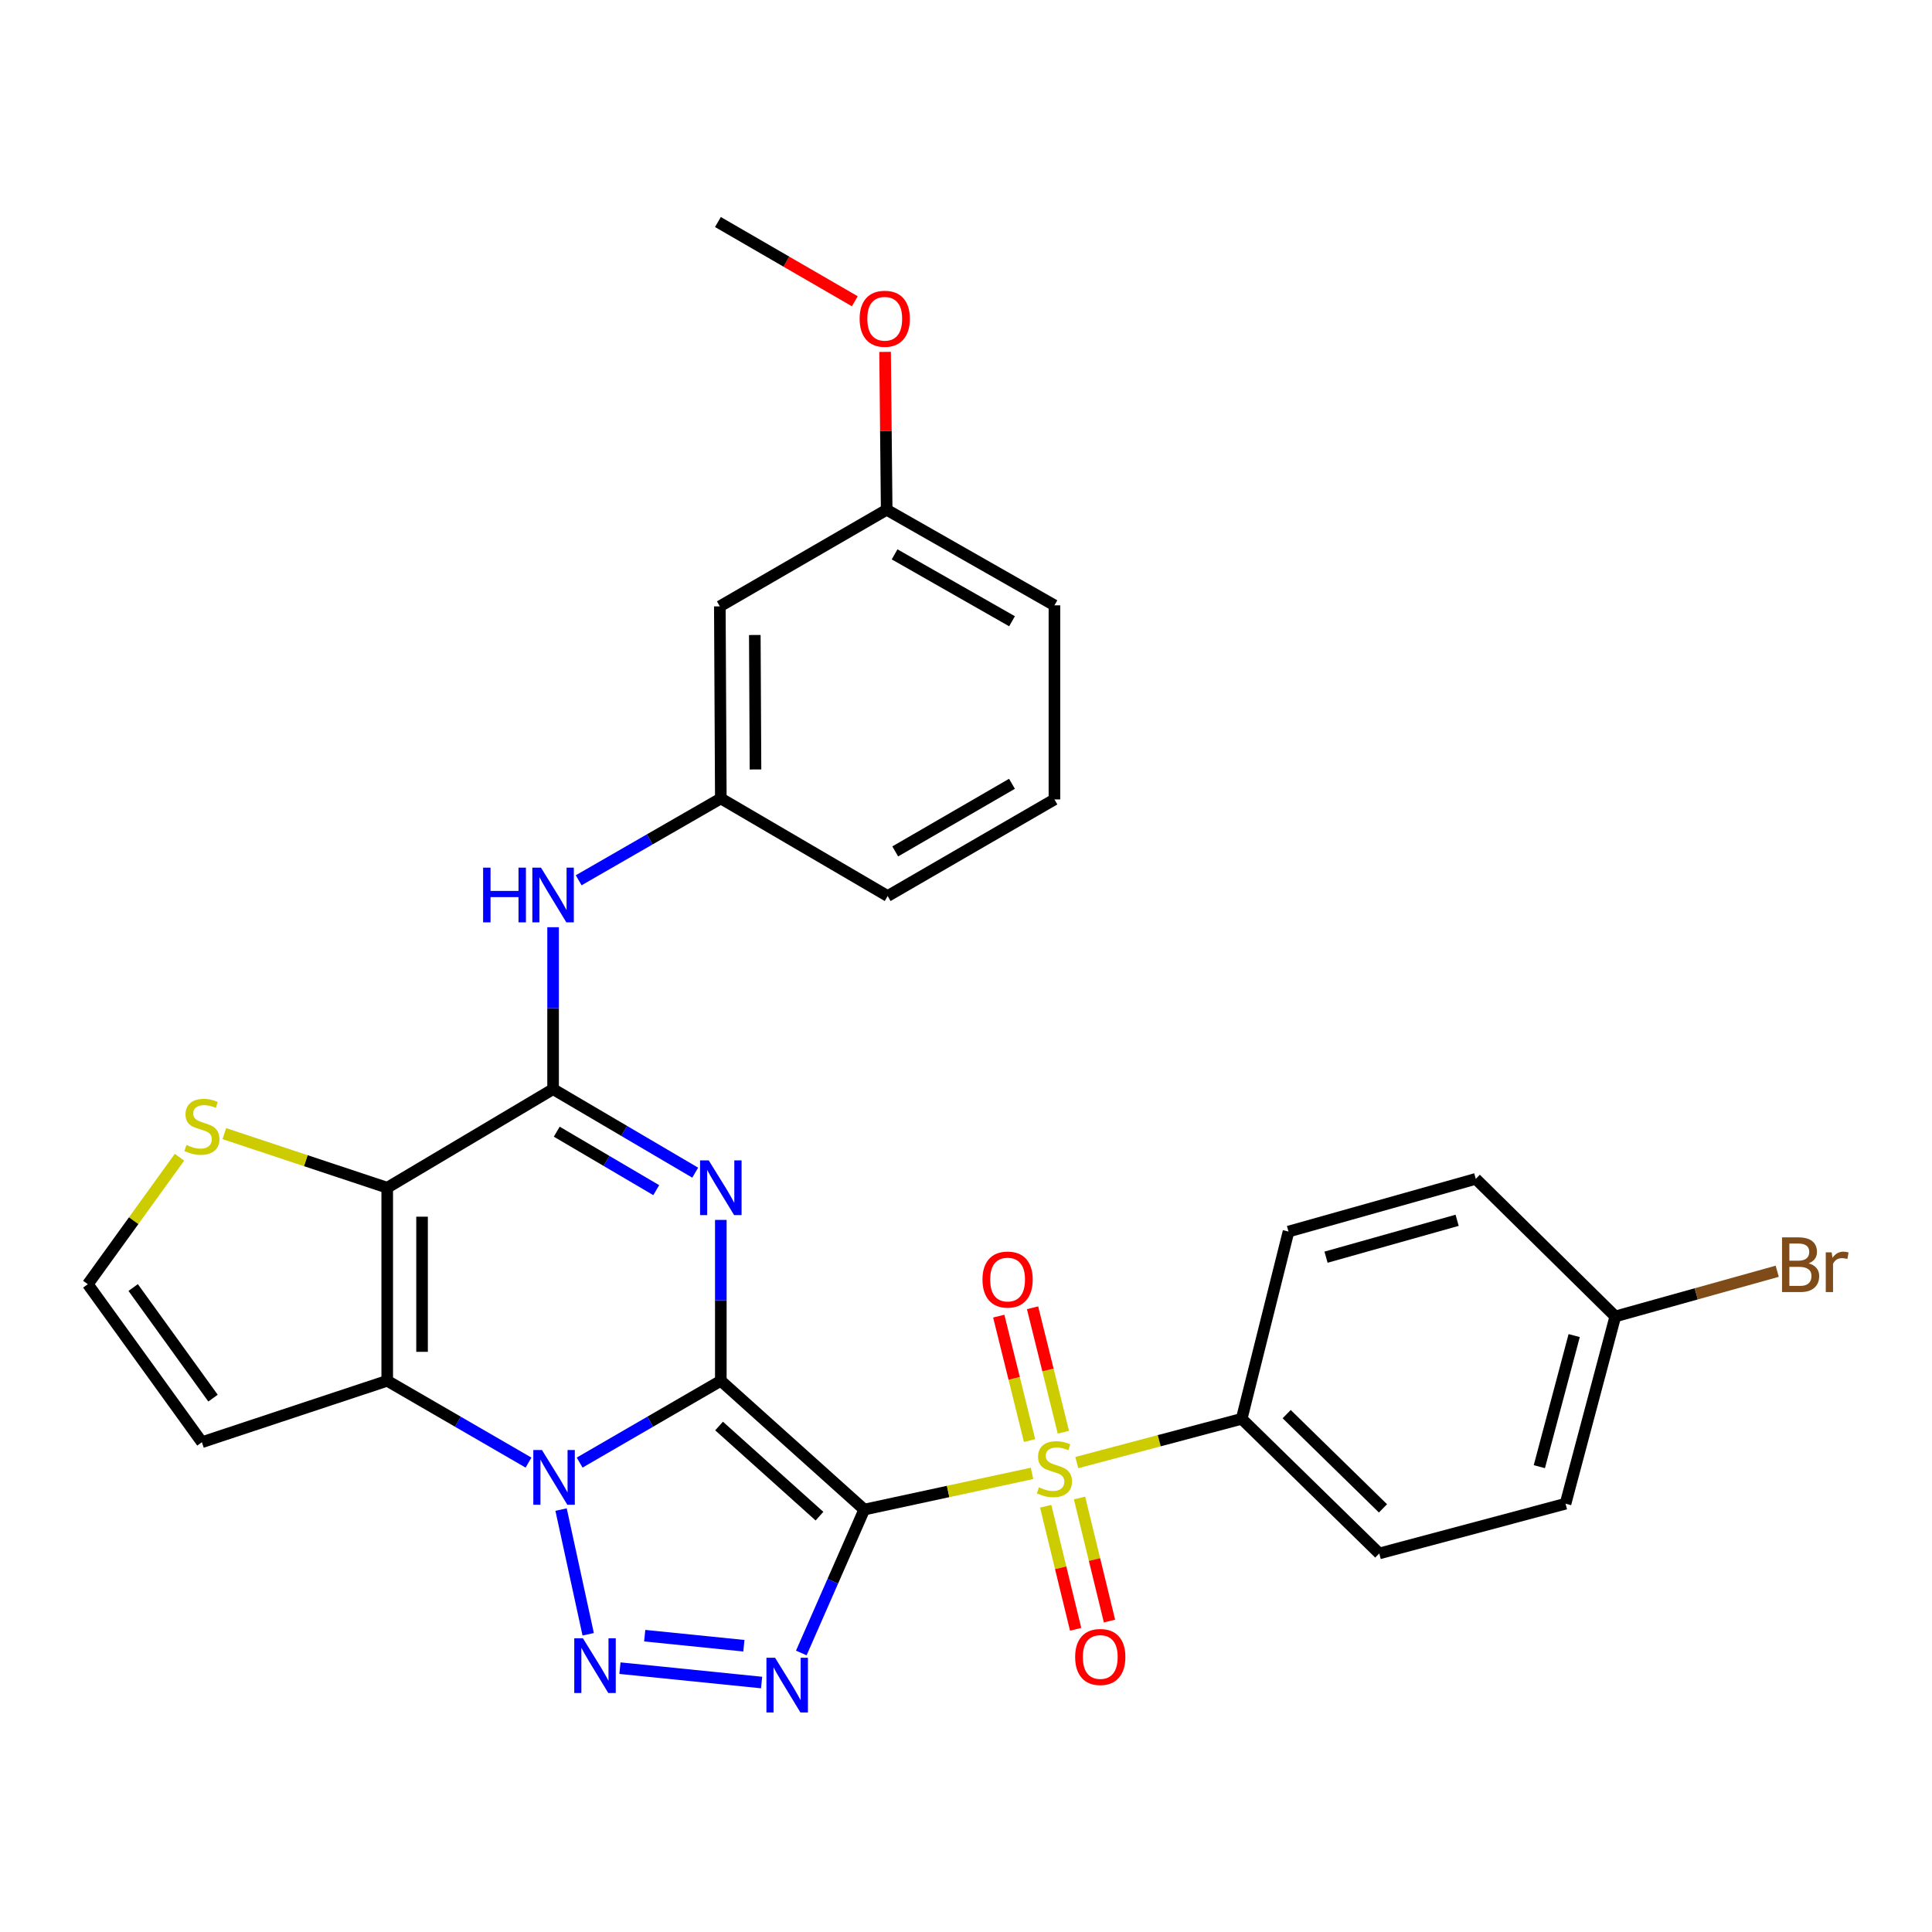 <?xml version='1.0' encoding='iso-8859-1'?>
<svg version='1.1' baseProfile='full'
              xmlns='http://www.w3.org/2000/svg'
                      xmlns:rdkit='http://www.rdkit.org/xml'
                      xmlns:xlink='http://www.w3.org/1999/xlink'
                  xml:space='preserve'
width='1000px' height='1000px' viewBox='0 0 1000 1000'>
<!-- END OF HEADER -->
<rect style='opacity:1.0;fill:#FFFFFF;stroke:none' width='1000' height='1000' x='0' y='0'> </rect>
<path class='bond-0' d='M 373.096,714.692 L 447.338,781.354' style='fill:none;fill-rule:evenodd;stroke:#000000;stroke-width:6px;stroke-linecap:butt;stroke-linejoin:miter;stroke-opacity:1' />
<path class='bond-0' d='M 372.19,738.103 L 424.159,784.766' style='fill:none;fill-rule:evenodd;stroke:#000000;stroke-width:6px;stroke-linecap:butt;stroke-linejoin:miter;stroke-opacity:1' />
<path class='bond-1' d='M 373.096,714.692 L 336.558,735.863' style='fill:none;fill-rule:evenodd;stroke:#000000;stroke-width:6px;stroke-linecap:butt;stroke-linejoin:miter;stroke-opacity:1' />
<path class='bond-1' d='M 336.558,735.863 L 300.021,757.033' style='fill:none;fill-rule:evenodd;stroke:#0000FF;stroke-width:6px;stroke-linecap:butt;stroke-linejoin:miter;stroke-opacity:1' />
<path class='bond-2' d='M 373.096,714.692 L 373.096,673.057' style='fill:none;fill-rule:evenodd;stroke:#000000;stroke-width:6px;stroke-linecap:butt;stroke-linejoin:miter;stroke-opacity:1' />
<path class='bond-2' d='M 373.096,673.057 L 373.096,631.423' style='fill:none;fill-rule:evenodd;stroke:#0000FF;stroke-width:6px;stroke-linecap:butt;stroke-linejoin:miter;stroke-opacity:1' />
<path class='bond-3' d='M 447.338,781.354 L 490.757,771.985' style='fill:none;fill-rule:evenodd;stroke:#000000;stroke-width:6px;stroke-linecap:butt;stroke-linejoin:miter;stroke-opacity:1' />
<path class='bond-3' d='M 490.757,771.985 L 534.176,762.617' style='fill:none;fill-rule:evenodd;stroke:#CCCC00;stroke-width:6px;stroke-linecap:butt;stroke-linejoin:miter;stroke-opacity:1' />
<path class='bond-4' d='M 447.338,781.354 L 431.044,818.466' style='fill:none;fill-rule:evenodd;stroke:#000000;stroke-width:6px;stroke-linecap:butt;stroke-linejoin:miter;stroke-opacity:1' />
<path class='bond-4' d='M 431.044,818.466 L 414.749,855.578' style='fill:none;fill-rule:evenodd;stroke:#0000FF;stroke-width:6px;stroke-linecap:butt;stroke-linejoin:miter;stroke-opacity:1' />
<path class='bond-5' d='M 290.409,781.353 L 304.447,845.899' style='fill:none;fill-rule:evenodd;stroke:#0000FF;stroke-width:6px;stroke-linecap:butt;stroke-linejoin:miter;stroke-opacity:1' />
<path class='bond-6' d='M 273.552,757.037 L 236.99,735.864' style='fill:none;fill-rule:evenodd;stroke:#0000FF;stroke-width:6px;stroke-linecap:butt;stroke-linejoin:miter;stroke-opacity:1' />
<path class='bond-6' d='M 236.99,735.864 L 200.428,714.692' style='fill:none;fill-rule:evenodd;stroke:#000000;stroke-width:6px;stroke-linecap:butt;stroke-linejoin:miter;stroke-opacity:1' />
<path class='bond-8' d='M 359.838,606.972 L 323.057,585.353' style='fill:none;fill-rule:evenodd;stroke:#0000FF;stroke-width:6px;stroke-linecap:butt;stroke-linejoin:miter;stroke-opacity:1' />
<path class='bond-8' d='M 323.057,585.353 L 286.276,563.734' style='fill:none;fill-rule:evenodd;stroke:#000000;stroke-width:6px;stroke-linecap:butt;stroke-linejoin:miter;stroke-opacity:1' />
<path class='bond-8' d='M 339.67,616.026 L 313.924,600.892' style='fill:none;fill-rule:evenodd;stroke:#0000FF;stroke-width:6px;stroke-linecap:butt;stroke-linejoin:miter;stroke-opacity:1' />
<path class='bond-8' d='M 313.924,600.892 L 288.177,585.759' style='fill:none;fill-rule:evenodd;stroke:#000000;stroke-width:6px;stroke-linecap:butt;stroke-linejoin:miter;stroke-opacity:1' />
<path class='bond-12' d='M 557.361,757.038 L 600.029,745.709' style='fill:none;fill-rule:evenodd;stroke:#CCCC00;stroke-width:6px;stroke-linecap:butt;stroke-linejoin:miter;stroke-opacity:1' />
<path class='bond-12' d='M 600.029,745.709 L 642.697,734.379' style='fill:none;fill-rule:evenodd;stroke:#000000;stroke-width:6px;stroke-linecap:butt;stroke-linejoin:miter;stroke-opacity:1' />
<path class='bond-13' d='M 550.401,741.307 L 542.426,709.102' style='fill:none;fill-rule:evenodd;stroke:#CCCC00;stroke-width:6px;stroke-linecap:butt;stroke-linejoin:miter;stroke-opacity:1' />
<path class='bond-13' d='M 542.426,709.102 L 534.451,676.896' style='fill:none;fill-rule:evenodd;stroke:#FF0000;stroke-width:6px;stroke-linecap:butt;stroke-linejoin:miter;stroke-opacity:1' />
<path class='bond-13' d='M 532.905,745.639 L 524.93,713.434' style='fill:none;fill-rule:evenodd;stroke:#CCCC00;stroke-width:6px;stroke-linecap:butt;stroke-linejoin:miter;stroke-opacity:1' />
<path class='bond-13' d='M 524.93,713.434 L 516.955,681.229' style='fill:none;fill-rule:evenodd;stroke:#FF0000;stroke-width:6px;stroke-linecap:butt;stroke-linejoin:miter;stroke-opacity:1' />
<path class='bond-14' d='M 541.249,779.634 L 549.001,811.477' style='fill:none;fill-rule:evenodd;stroke:#CCCC00;stroke-width:6px;stroke-linecap:butt;stroke-linejoin:miter;stroke-opacity:1' />
<path class='bond-14' d='M 549.001,811.477 L 556.752,843.32' style='fill:none;fill-rule:evenodd;stroke:#FF0000;stroke-width:6px;stroke-linecap:butt;stroke-linejoin:miter;stroke-opacity:1' />
<path class='bond-14' d='M 558.763,775.37 L 566.514,807.214' style='fill:none;fill-rule:evenodd;stroke:#CCCC00;stroke-width:6px;stroke-linecap:butt;stroke-linejoin:miter;stroke-opacity:1' />
<path class='bond-14' d='M 566.514,807.214 L 574.266,839.057' style='fill:none;fill-rule:evenodd;stroke:#FF0000;stroke-width:6px;stroke-linecap:butt;stroke-linejoin:miter;stroke-opacity:1' />
<path class='bond-30' d='M 394.204,870.875 L 320.883,863.435' style='fill:none;fill-rule:evenodd;stroke:#0000FF;stroke-width:6px;stroke-linecap:butt;stroke-linejoin:miter;stroke-opacity:1' />
<path class='bond-30' d='M 385.025,851.827 L 333.701,846.618' style='fill:none;fill-rule:evenodd;stroke:#0000FF;stroke-width:6px;stroke-linecap:butt;stroke-linejoin:miter;stroke-opacity:1' />
<path class='bond-11' d='M 200.428,714.692 L 104.506,746.486' style='fill:none;fill-rule:evenodd;stroke:#000000;stroke-width:6px;stroke-linecap:butt;stroke-linejoin:miter;stroke-opacity:1' />
<path class='bond-31' d='M 200.428,714.692 L 200.428,614.764' style='fill:none;fill-rule:evenodd;stroke:#000000;stroke-width:6px;stroke-linecap:butt;stroke-linejoin:miter;stroke-opacity:1' />
<path class='bond-31' d='M 218.453,699.703 L 218.453,629.754' style='fill:none;fill-rule:evenodd;stroke:#000000;stroke-width:6px;stroke-linecap:butt;stroke-linejoin:miter;stroke-opacity:1' />
<path class='bond-7' d='M 200.428,614.764 L 286.276,563.734' style='fill:none;fill-rule:evenodd;stroke:#000000;stroke-width:6px;stroke-linecap:butt;stroke-linejoin:miter;stroke-opacity:1' />
<path class='bond-9' d='M 200.428,614.764 L 158.27,600.765' style='fill:none;fill-rule:evenodd;stroke:#000000;stroke-width:6px;stroke-linecap:butt;stroke-linejoin:miter;stroke-opacity:1' />
<path class='bond-9' d='M 158.27,600.765 L 116.113,586.765' style='fill:none;fill-rule:evenodd;stroke:#CCCC00;stroke-width:6px;stroke-linecap:butt;stroke-linejoin:miter;stroke-opacity:1' />
<path class='bond-10' d='M 286.276,563.734 L 286.276,521.831' style='fill:none;fill-rule:evenodd;stroke:#000000;stroke-width:6px;stroke-linecap:butt;stroke-linejoin:miter;stroke-opacity:1' />
<path class='bond-10' d='M 286.276,521.831 L 286.276,479.928' style='fill:none;fill-rule:evenodd;stroke:#0000FF;stroke-width:6px;stroke-linecap:butt;stroke-linejoin:miter;stroke-opacity:1' />
<path class='bond-32' d='M 92.904,598.981 L 69.179,631.842' style='fill:none;fill-rule:evenodd;stroke:#CCCC00;stroke-width:6px;stroke-linecap:butt;stroke-linejoin:miter;stroke-opacity:1' />
<path class='bond-32' d='M 69.179,631.842 L 45.455,664.703' style='fill:none;fill-rule:evenodd;stroke:#000000;stroke-width:6px;stroke-linecap:butt;stroke-linejoin:miter;stroke-opacity:1' />
<path class='bond-16' d='M 299.521,455.631 L 336.308,434.454' style='fill:none;fill-rule:evenodd;stroke:#0000FF;stroke-width:6px;stroke-linecap:butt;stroke-linejoin:miter;stroke-opacity:1' />
<path class='bond-16' d='M 336.308,434.454 L 373.096,413.277' style='fill:none;fill-rule:evenodd;stroke:#000000;stroke-width:6px;stroke-linecap:butt;stroke-linejoin:miter;stroke-opacity:1' />
<path class='bond-15' d='M 104.506,746.486 L 45.455,664.703' style='fill:none;fill-rule:evenodd;stroke:#000000;stroke-width:6px;stroke-linecap:butt;stroke-linejoin:miter;stroke-opacity:1' />
<path class='bond-15' d='M 110.262,723.667 L 68.926,666.419' style='fill:none;fill-rule:evenodd;stroke:#000000;stroke-width:6px;stroke-linecap:butt;stroke-linejoin:miter;stroke-opacity:1' />
<path class='bond-18' d='M 642.697,734.379 L 713.905,804.065' style='fill:none;fill-rule:evenodd;stroke:#000000;stroke-width:6px;stroke-linecap:butt;stroke-linejoin:miter;stroke-opacity:1' />
<path class='bond-18' d='M 665.985,731.95 L 715.831,780.73' style='fill:none;fill-rule:evenodd;stroke:#000000;stroke-width:6px;stroke-linecap:butt;stroke-linejoin:miter;stroke-opacity:1' />
<path class='bond-19' d='M 642.697,734.379 L 666.93,637.456' style='fill:none;fill-rule:evenodd;stroke:#000000;stroke-width:6px;stroke-linecap:butt;stroke-linejoin:miter;stroke-opacity:1' />
<path class='bond-17' d='M 373.096,413.277 L 372.585,313.85' style='fill:none;fill-rule:evenodd;stroke:#000000;stroke-width:6px;stroke-linecap:butt;stroke-linejoin:miter;stroke-opacity:1' />
<path class='bond-17' d='M 391.044,398.27 L 390.686,328.671' style='fill:none;fill-rule:evenodd;stroke:#000000;stroke-width:6px;stroke-linecap:butt;stroke-linejoin:miter;stroke-opacity:1' />
<path class='bond-27' d='M 373.096,413.277 L 459.455,463.786' style='fill:none;fill-rule:evenodd;stroke:#000000;stroke-width:6px;stroke-linecap:butt;stroke-linejoin:miter;stroke-opacity:1' />
<path class='bond-21' d='M 372.585,313.85 L 458.944,263.851' style='fill:none;fill-rule:evenodd;stroke:#000000;stroke-width:6px;stroke-linecap:butt;stroke-linejoin:miter;stroke-opacity:1' />
<path class='bond-22' d='M 713.905,804.065 L 810.318,778.32' style='fill:none;fill-rule:evenodd;stroke:#000000;stroke-width:6px;stroke-linecap:butt;stroke-linejoin:miter;stroke-opacity:1' />
<path class='bond-23' d='M 666.93,637.456 L 763.864,610.178' style='fill:none;fill-rule:evenodd;stroke:#000000;stroke-width:6px;stroke-linecap:butt;stroke-linejoin:miter;stroke-opacity:1' />
<path class='bond-23' d='M 686.353,650.715 L 754.206,631.621' style='fill:none;fill-rule:evenodd;stroke:#000000;stroke-width:6px;stroke-linecap:butt;stroke-linejoin:miter;stroke-opacity:1' />
<path class='bond-20' d='M 836.073,681.386 L 763.864,610.178' style='fill:none;fill-rule:evenodd;stroke:#000000;stroke-width:6px;stroke-linecap:butt;stroke-linejoin:miter;stroke-opacity:1' />
<path class='bond-24' d='M 836.073,681.386 L 877.979,669.692' style='fill:none;fill-rule:evenodd;stroke:#000000;stroke-width:6px;stroke-linecap:butt;stroke-linejoin:miter;stroke-opacity:1' />
<path class='bond-24' d='M 877.979,669.692 L 919.886,657.998' style='fill:none;fill-rule:evenodd;stroke:#7F4C19;stroke-width:6px;stroke-linecap:butt;stroke-linejoin:miter;stroke-opacity:1' />
<path class='bond-33' d='M 836.073,681.386 L 810.318,778.32' style='fill:none;fill-rule:evenodd;stroke:#000000;stroke-width:6px;stroke-linecap:butt;stroke-linejoin:miter;stroke-opacity:1' />
<path class='bond-33' d='M 814.79,691.298 L 796.761,759.151' style='fill:none;fill-rule:evenodd;stroke:#000000;stroke-width:6px;stroke-linecap:butt;stroke-linejoin:miter;stroke-opacity:1' />
<path class='bond-25' d='M 458.944,263.851 L 458.53,222.995' style='fill:none;fill-rule:evenodd;stroke:#000000;stroke-width:6px;stroke-linecap:butt;stroke-linejoin:miter;stroke-opacity:1' />
<path class='bond-25' d='M 458.53,222.995 L 458.117,182.139' style='fill:none;fill-rule:evenodd;stroke:#FF0000;stroke-width:6px;stroke-linecap:butt;stroke-linejoin:miter;stroke-opacity:1' />
<path class='bond-34' d='M 458.944,263.851 L 545.774,313.319' style='fill:none;fill-rule:evenodd;stroke:#000000;stroke-width:6px;stroke-linecap:butt;stroke-linejoin:miter;stroke-opacity:1' />
<path class='bond-34' d='M 463.046,286.933 L 523.827,321.561' style='fill:none;fill-rule:evenodd;stroke:#000000;stroke-width:6px;stroke-linecap:butt;stroke-linejoin:miter;stroke-opacity:1' />
<path class='bond-29' d='M 442.448,155.935 L 407.021,135.426' style='fill:none;fill-rule:evenodd;stroke:#FF0000;stroke-width:6px;stroke-linecap:butt;stroke-linejoin:miter;stroke-opacity:1' />
<path class='bond-29' d='M 407.021,135.426 L 371.594,114.916' style='fill:none;fill-rule:evenodd;stroke:#000000;stroke-width:6px;stroke-linecap:butt;stroke-linejoin:miter;stroke-opacity:1' />
<path class='bond-26' d='M 545.774,413.788 L 459.455,463.786' style='fill:none;fill-rule:evenodd;stroke:#000000;stroke-width:6px;stroke-linecap:butt;stroke-linejoin:miter;stroke-opacity:1' />
<path class='bond-26' d='M 523.791,405.69 L 463.368,440.689' style='fill:none;fill-rule:evenodd;stroke:#000000;stroke-width:6px;stroke-linecap:butt;stroke-linejoin:miter;stroke-opacity:1' />
<path class='bond-28' d='M 545.774,413.788 L 545.774,313.319' style='fill:none;fill-rule:evenodd;stroke:#000000;stroke-width:6px;stroke-linecap:butt;stroke-linejoin:miter;stroke-opacity:1' />
<path  class='atom-2' d='M 280.527 750.541
L 289.807 765.541
Q 290.727 767.021, 292.207 769.701
Q 293.687 772.381, 293.767 772.541
L 293.767 750.541
L 297.527 750.541
L 297.527 778.861
L 293.647 778.861
L 283.687 762.461
Q 282.527 760.541, 281.287 758.341
Q 280.087 756.141, 279.727 755.461
L 279.727 778.861
L 276.047 778.861
L 276.047 750.541
L 280.527 750.541
' fill='#0000FF'/>
<path  class='atom-3' d='M 366.836 600.604
L 376.116 615.604
Q 377.036 617.084, 378.516 619.764
Q 379.996 622.444, 380.076 622.604
L 380.076 600.604
L 383.836 600.604
L 383.836 628.924
L 379.956 628.924
L 369.996 612.524
Q 368.836 610.604, 367.596 608.404
Q 366.396 606.204, 366.036 605.524
L 366.036 628.924
L 362.356 628.924
L 362.356 600.604
L 366.836 600.604
' fill='#0000FF'/>
<path  class='atom-4' d='M 537.774 769.835
Q 538.094 769.955, 539.414 770.515
Q 540.734 771.075, 542.174 771.435
Q 543.654 771.755, 545.094 771.755
Q 547.774 771.755, 549.334 770.475
Q 550.894 769.155, 550.894 766.875
Q 550.894 765.315, 550.094 764.355
Q 549.334 763.395, 548.134 762.875
Q 546.934 762.355, 544.934 761.755
Q 542.414 760.995, 540.894 760.275
Q 539.414 759.555, 538.334 758.035
Q 537.294 756.515, 537.294 753.955
Q 537.294 750.395, 539.694 748.195
Q 542.134 745.995, 546.934 745.995
Q 550.214 745.995, 553.934 747.555
L 553.014 750.635
Q 549.614 749.235, 547.054 749.235
Q 544.294 749.235, 542.774 750.395
Q 541.254 751.515, 541.294 753.475
Q 541.294 754.995, 542.054 755.915
Q 542.854 756.835, 543.974 757.355
Q 545.134 757.875, 547.054 758.475
Q 549.614 759.275, 551.134 760.075
Q 552.654 760.875, 553.734 762.515
Q 554.854 764.115, 554.854 766.875
Q 554.854 770.795, 552.214 772.915
Q 549.614 774.995, 545.254 774.995
Q 542.734 774.995, 540.814 774.435
Q 538.934 773.915, 536.694 772.995
L 537.774 769.835
' fill='#CCCC00'/>
<path  class='atom-5' d='M 401.183 858.059
L 410.463 873.059
Q 411.383 874.539, 412.863 877.219
Q 414.343 879.899, 414.423 880.059
L 414.423 858.059
L 418.183 858.059
L 418.183 886.379
L 414.303 886.379
L 404.343 869.979
Q 403.183 868.059, 401.943 865.859
Q 400.743 863.659, 400.383 862.979
L 400.383 886.379
L 396.703 886.379
L 396.703 858.059
L 401.183 858.059
' fill='#0000FF'/>
<path  class='atom-6' d='M 301.716 847.965
L 310.996 862.965
Q 311.916 864.445, 313.396 867.125
Q 314.876 869.805, 314.956 869.965
L 314.956 847.965
L 318.716 847.965
L 318.716 876.285
L 314.836 876.285
L 304.876 859.885
Q 303.716 857.965, 302.476 855.765
Q 301.276 853.565, 300.916 852.885
L 300.916 876.285
L 297.236 876.285
L 297.236 847.965
L 301.716 847.965
' fill='#0000FF'/>
<path  class='atom-10' d='M 96.506 592.631
Q 96.826 592.751, 98.146 593.311
Q 99.466 593.871, 100.906 594.231
Q 102.386 594.551, 103.826 594.551
Q 106.506 594.551, 108.066 593.271
Q 109.626 591.951, 109.626 589.671
Q 109.626 588.111, 108.826 587.151
Q 108.066 586.191, 106.866 585.671
Q 105.666 585.151, 103.666 584.551
Q 101.146 583.791, 99.626 583.071
Q 98.146 582.351, 97.066 580.831
Q 96.026 579.311, 96.026 576.751
Q 96.026 573.191, 98.426 570.991
Q 100.866 568.791, 105.666 568.791
Q 108.946 568.791, 112.666 570.351
L 111.746 573.431
Q 108.346 572.031, 105.786 572.031
Q 103.026 572.031, 101.506 573.191
Q 99.986 574.311, 100.026 576.271
Q 100.026 577.791, 100.786 578.711
Q 101.586 579.631, 102.706 580.151
Q 103.866 580.671, 105.786 581.271
Q 108.346 582.071, 109.866 582.871
Q 111.386 583.671, 112.466 585.311
Q 113.586 586.911, 113.586 589.671
Q 113.586 593.591, 110.946 595.711
Q 108.346 597.791, 103.986 597.791
Q 101.466 597.791, 99.546 597.231
Q 97.666 596.711, 95.426 595.791
L 96.506 592.631
' fill='#CCCC00'/>
<path  class='atom-11' d='M 250.056 449.096
L 253.896 449.096
L 253.896 461.136
L 268.376 461.136
L 268.376 449.096
L 272.216 449.096
L 272.216 477.416
L 268.376 477.416
L 268.376 464.336
L 253.896 464.336
L 253.896 477.416
L 250.056 477.416
L 250.056 449.096
' fill='#0000FF'/>
<path  class='atom-11' d='M 280.016 449.096
L 289.296 464.096
Q 290.216 465.576, 291.696 468.256
Q 293.176 470.936, 293.256 471.096
L 293.256 449.096
L 297.016 449.096
L 297.016 477.416
L 293.136 477.416
L 283.176 461.016
Q 282.016 459.096, 280.776 456.896
Q 279.576 454.696, 279.216 454.016
L 279.216 477.416
L 275.536 477.416
L 275.536 449.096
L 280.016 449.096
' fill='#0000FF'/>
<path  class='atom-14' d='M 508.53 662.29
Q 508.53 655.49, 511.89 651.69
Q 515.25 647.89, 521.53 647.89
Q 527.81 647.89, 531.17 651.69
Q 534.53 655.49, 534.53 662.29
Q 534.53 669.17, 531.13 673.09
Q 527.73 676.97, 521.53 676.97
Q 515.29 676.97, 511.89 673.09
Q 508.53 669.21, 508.53 662.29
M 521.53 673.77
Q 525.85 673.77, 528.17 670.89
Q 530.53 667.97, 530.53 662.29
Q 530.53 656.73, 528.17 653.93
Q 525.85 651.09, 521.53 651.09
Q 517.21 651.09, 514.85 653.89
Q 512.53 656.69, 512.53 662.29
Q 512.53 668.01, 514.85 670.89
Q 517.21 673.77, 521.53 673.77
' fill='#FF0000'/>
<path  class='atom-15' d='M 556.496 857.649
Q 556.496 850.849, 559.856 847.049
Q 563.216 843.249, 569.496 843.249
Q 575.776 843.249, 579.136 847.049
Q 582.496 850.849, 582.496 857.649
Q 582.496 864.529, 579.096 868.449
Q 575.696 872.329, 569.496 872.329
Q 563.256 872.329, 559.856 868.449
Q 556.496 864.569, 556.496 857.649
M 569.496 869.129
Q 573.816 869.129, 576.136 866.249
Q 578.496 863.329, 578.496 857.649
Q 578.496 852.089, 576.136 849.289
Q 573.816 846.449, 569.496 846.449
Q 565.176 846.449, 562.816 849.249
Q 560.496 852.049, 560.496 857.649
Q 560.496 863.369, 562.816 866.249
Q 565.176 869.129, 569.496 869.129
' fill='#FF0000'/>
<path  class='atom-25' d='M 936.135 653.899
Q 938.855 654.659, 940.215 656.339
Q 941.615 657.979, 941.615 660.419
Q 941.615 664.339, 939.095 666.579
Q 936.615 668.779, 931.895 668.779
L 922.375 668.779
L 922.375 640.459
L 930.735 640.459
Q 935.575 640.459, 938.015 642.419
Q 940.455 644.379, 940.455 647.979
Q 940.455 652.259, 936.135 653.899
M 926.175 643.659
L 926.175 652.539
L 930.735 652.539
Q 933.535 652.539, 934.975 651.419
Q 936.455 650.259, 936.455 647.979
Q 936.455 643.659, 930.735 643.659
L 926.175 643.659
M 931.895 665.579
Q 934.655 665.579, 936.135 664.259
Q 937.615 662.939, 937.615 660.419
Q 937.615 658.099, 935.975 656.939
Q 934.375 655.739, 931.295 655.739
L 926.175 655.739
L 926.175 665.579
L 931.895 665.579
' fill='#7F4C19'/>
<path  class='atom-25' d='M 948.055 648.219
L 948.495 651.059
Q 950.655 647.859, 954.175 647.859
Q 955.295 647.859, 956.815 648.259
L 956.215 651.619
Q 954.495 651.219, 953.535 651.219
Q 951.855 651.219, 950.735 651.899
Q 949.655 652.539, 948.775 654.099
L 948.775 668.779
L 945.015 668.779
L 945.015 648.219
L 948.055 648.219
' fill='#7F4C19'/>
<path  class='atom-26' d='M 444.943 164.985
Q 444.943 158.185, 448.303 154.385
Q 451.663 150.585, 457.943 150.585
Q 464.223 150.585, 467.583 154.385
Q 470.943 158.185, 470.943 164.985
Q 470.943 171.865, 467.543 175.785
Q 464.143 179.665, 457.943 179.665
Q 451.703 179.665, 448.303 175.785
Q 444.943 171.905, 444.943 164.985
M 457.943 176.465
Q 462.263 176.465, 464.583 173.585
Q 466.943 170.665, 466.943 164.985
Q 466.943 159.425, 464.583 156.625
Q 462.263 153.785, 457.943 153.785
Q 453.623 153.785, 451.263 156.585
Q 448.943 159.385, 448.943 164.985
Q 448.943 170.705, 451.263 173.585
Q 453.623 176.465, 457.943 176.465
' fill='#FF0000'/>
</svg>
